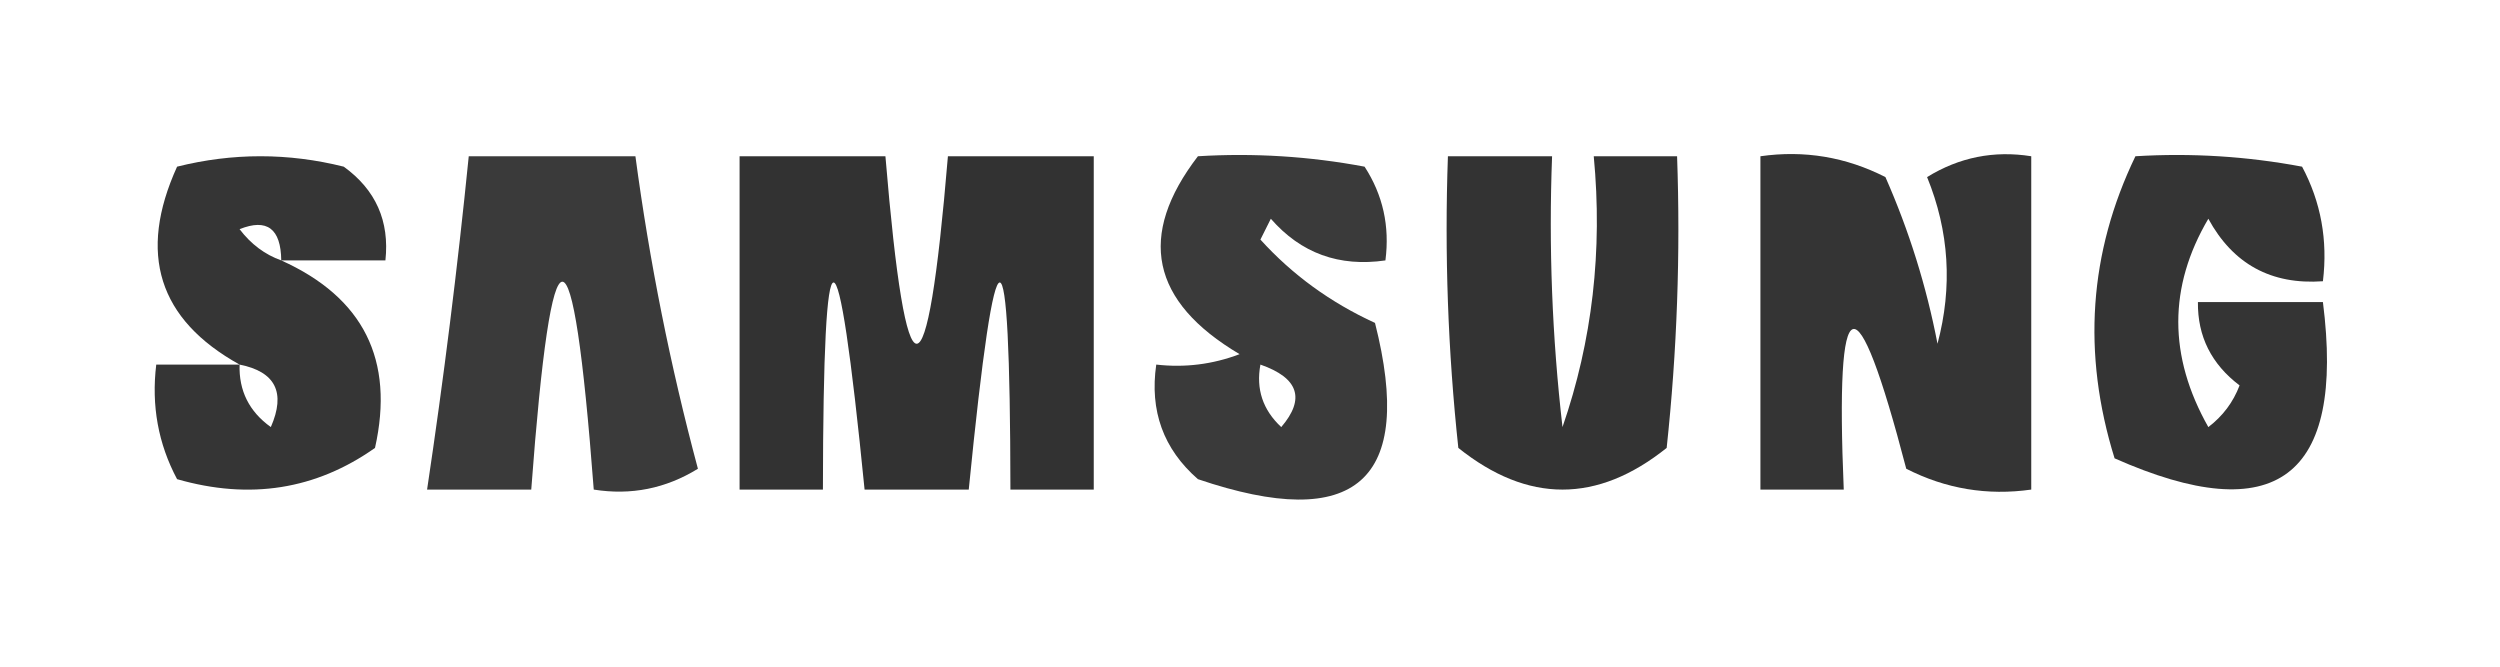 <svg xmlns="http://www.w3.org/2000/svg" xmlns:xlink="http://www.w3.org/1999/xlink" width="120px" height="32px" style="shape-rendering:geometricPrecision; text-rendering:geometricPrecision; image-rendering:optimizeQuality; fill-rule:evenodd; clip-rule:evenodd"><g><path style="opacity:0.792" fill="#000000" d="M 13.5,12.5 C 17.447,14.279 18.947,17.279 18,21.5C 15.159,23.504 11.993,24.004 8.5,23C 7.594,21.3 7.261,19.467 7.5,17.5C 8.833,17.5 10.167,17.5 11.5,17.5C 7.603,15.338 6.603,12.172 8.5,8C 11.167,7.333 13.833,7.333 16.5,8C 18.037,9.11 18.703,10.61 18.5,12.5C 16.833,12.5 15.167,12.5 13.5,12.5 Z M 13.5,12.5 C 12.711,12.217 12.044,11.717 11.5,11C 12.816,10.472 13.483,10.972 13.5,12.5 Z M 11.5,17.5 C 13.225,17.843 13.725,18.843 13,20.5C 11.961,19.756 11.461,18.756 11.5,17.5 Z"></path></g><g><path style="opacity:0.773" fill="#000000" d="M 22.5,7.5 C 25.167,7.5 27.833,7.5 30.5,7.5C 31.177,12.563 32.177,17.563 33.5,22.5C 31.955,23.452 30.288,23.785 28.5,23.5C 27.491,10.195 26.491,10.195 25.5,23.5C 23.833,23.5 22.167,23.5 20.5,23.5C 21.297,18.184 21.963,12.851 22.5,7.5 Z"></path></g><g><path style="opacity:0.803" fill="#000000" d="M 35.5,7.5 C 37.833,7.5 40.167,7.5 42.5,7.5C 43.5,19.5 44.5,19.5 45.5,7.5C 47.833,7.5 50.167,7.5 52.5,7.5C 52.5,12.833 52.5,18.167 52.5,23.5C 51.167,23.5 49.833,23.5 48.5,23.5C 48.484,10.245 47.817,10.245 46.5,23.5C 44.833,23.5 43.167,23.5 41.5,23.5C 40.183,10.245 39.516,10.245 39.5,23.5C 38.167,23.5 36.833,23.5 35.5,23.5C 35.5,18.167 35.5,12.833 35.5,7.5 Z"></path></g><g><path style="opacity:0.773" fill="#000000" d="M 57.5,7.5 C 60.187,7.336 62.854,7.503 65.5,8C 66.38,9.356 66.713,10.856 66.5,12.5C 64.278,12.822 62.444,12.155 61,10.5C 60.833,10.833 60.667,11.167 60.5,11.5C 62.029,13.188 63.863,14.521 66,15.5C 67.921,23.075 65.088,25.575 57.5,23C 55.845,21.556 55.178,19.722 55.5,17.5C 56.873,17.657 58.207,17.49 59.5,17C 55.242,14.479 54.575,11.312 57.5,7.5 Z M 60.5,17.5 C 62.332,18.14 62.665,19.14 61.5,20.5C 60.614,19.675 60.281,18.675 60.5,17.5 Z"></path></g><g><path style="opacity:0.797" fill="#000000" d="M 69.5,7.5 C 71.167,7.5 72.833,7.5 74.5,7.5C 74.334,11.846 74.501,16.179 75,20.5C 76.431,16.365 76.931,12.032 76.5,7.5C 77.833,7.5 79.167,7.5 80.5,7.5C 80.666,12.178 80.499,16.845 80,21.5C 76.667,24.167 73.333,24.167 70,21.5C 69.501,16.845 69.334,12.178 69.5,7.5 Z"></path></g><g><path style="opacity:0.796" fill="#000000" d="M 84.5,7.5 C 86.604,7.201 88.604,7.534 90.5,8.5C 91.634,11.07 92.468,13.736 93,16.5C 93.728,13.77 93.562,11.103 92.5,8.5C 94.045,7.548 95.712,7.215 97.5,7.5C 97.5,12.833 97.5,18.167 97.5,23.5C 95.396,23.799 93.396,23.466 91.5,22.5C 89.081,13.232 88.081,13.565 88.5,23.5C 87.167,23.5 85.833,23.5 84.5,23.5C 84.5,18.167 84.5,12.833 84.5,7.5 Z"></path></g><g><path style="opacity:0.793" fill="#000000" d="M 102.5,7.5 C 105.187,7.336 107.854,7.503 110.5,8C 111.406,9.699 111.739,11.533 111.5,13.5C 109.019,13.677 107.186,12.677 106,10.5C 104.077,13.766 104.077,17.1 106,20.5C 106.692,19.975 107.192,19.308 107.5,18.5C 106.147,17.476 105.48,16.143 105.5,14.5C 107.5,14.5 109.5,14.5 111.5,14.5C 112.572,22.93 109.239,25.43 101.5,22C 99.935,16.962 100.268,12.129 102.5,7.5 Z"></path></g></svg>